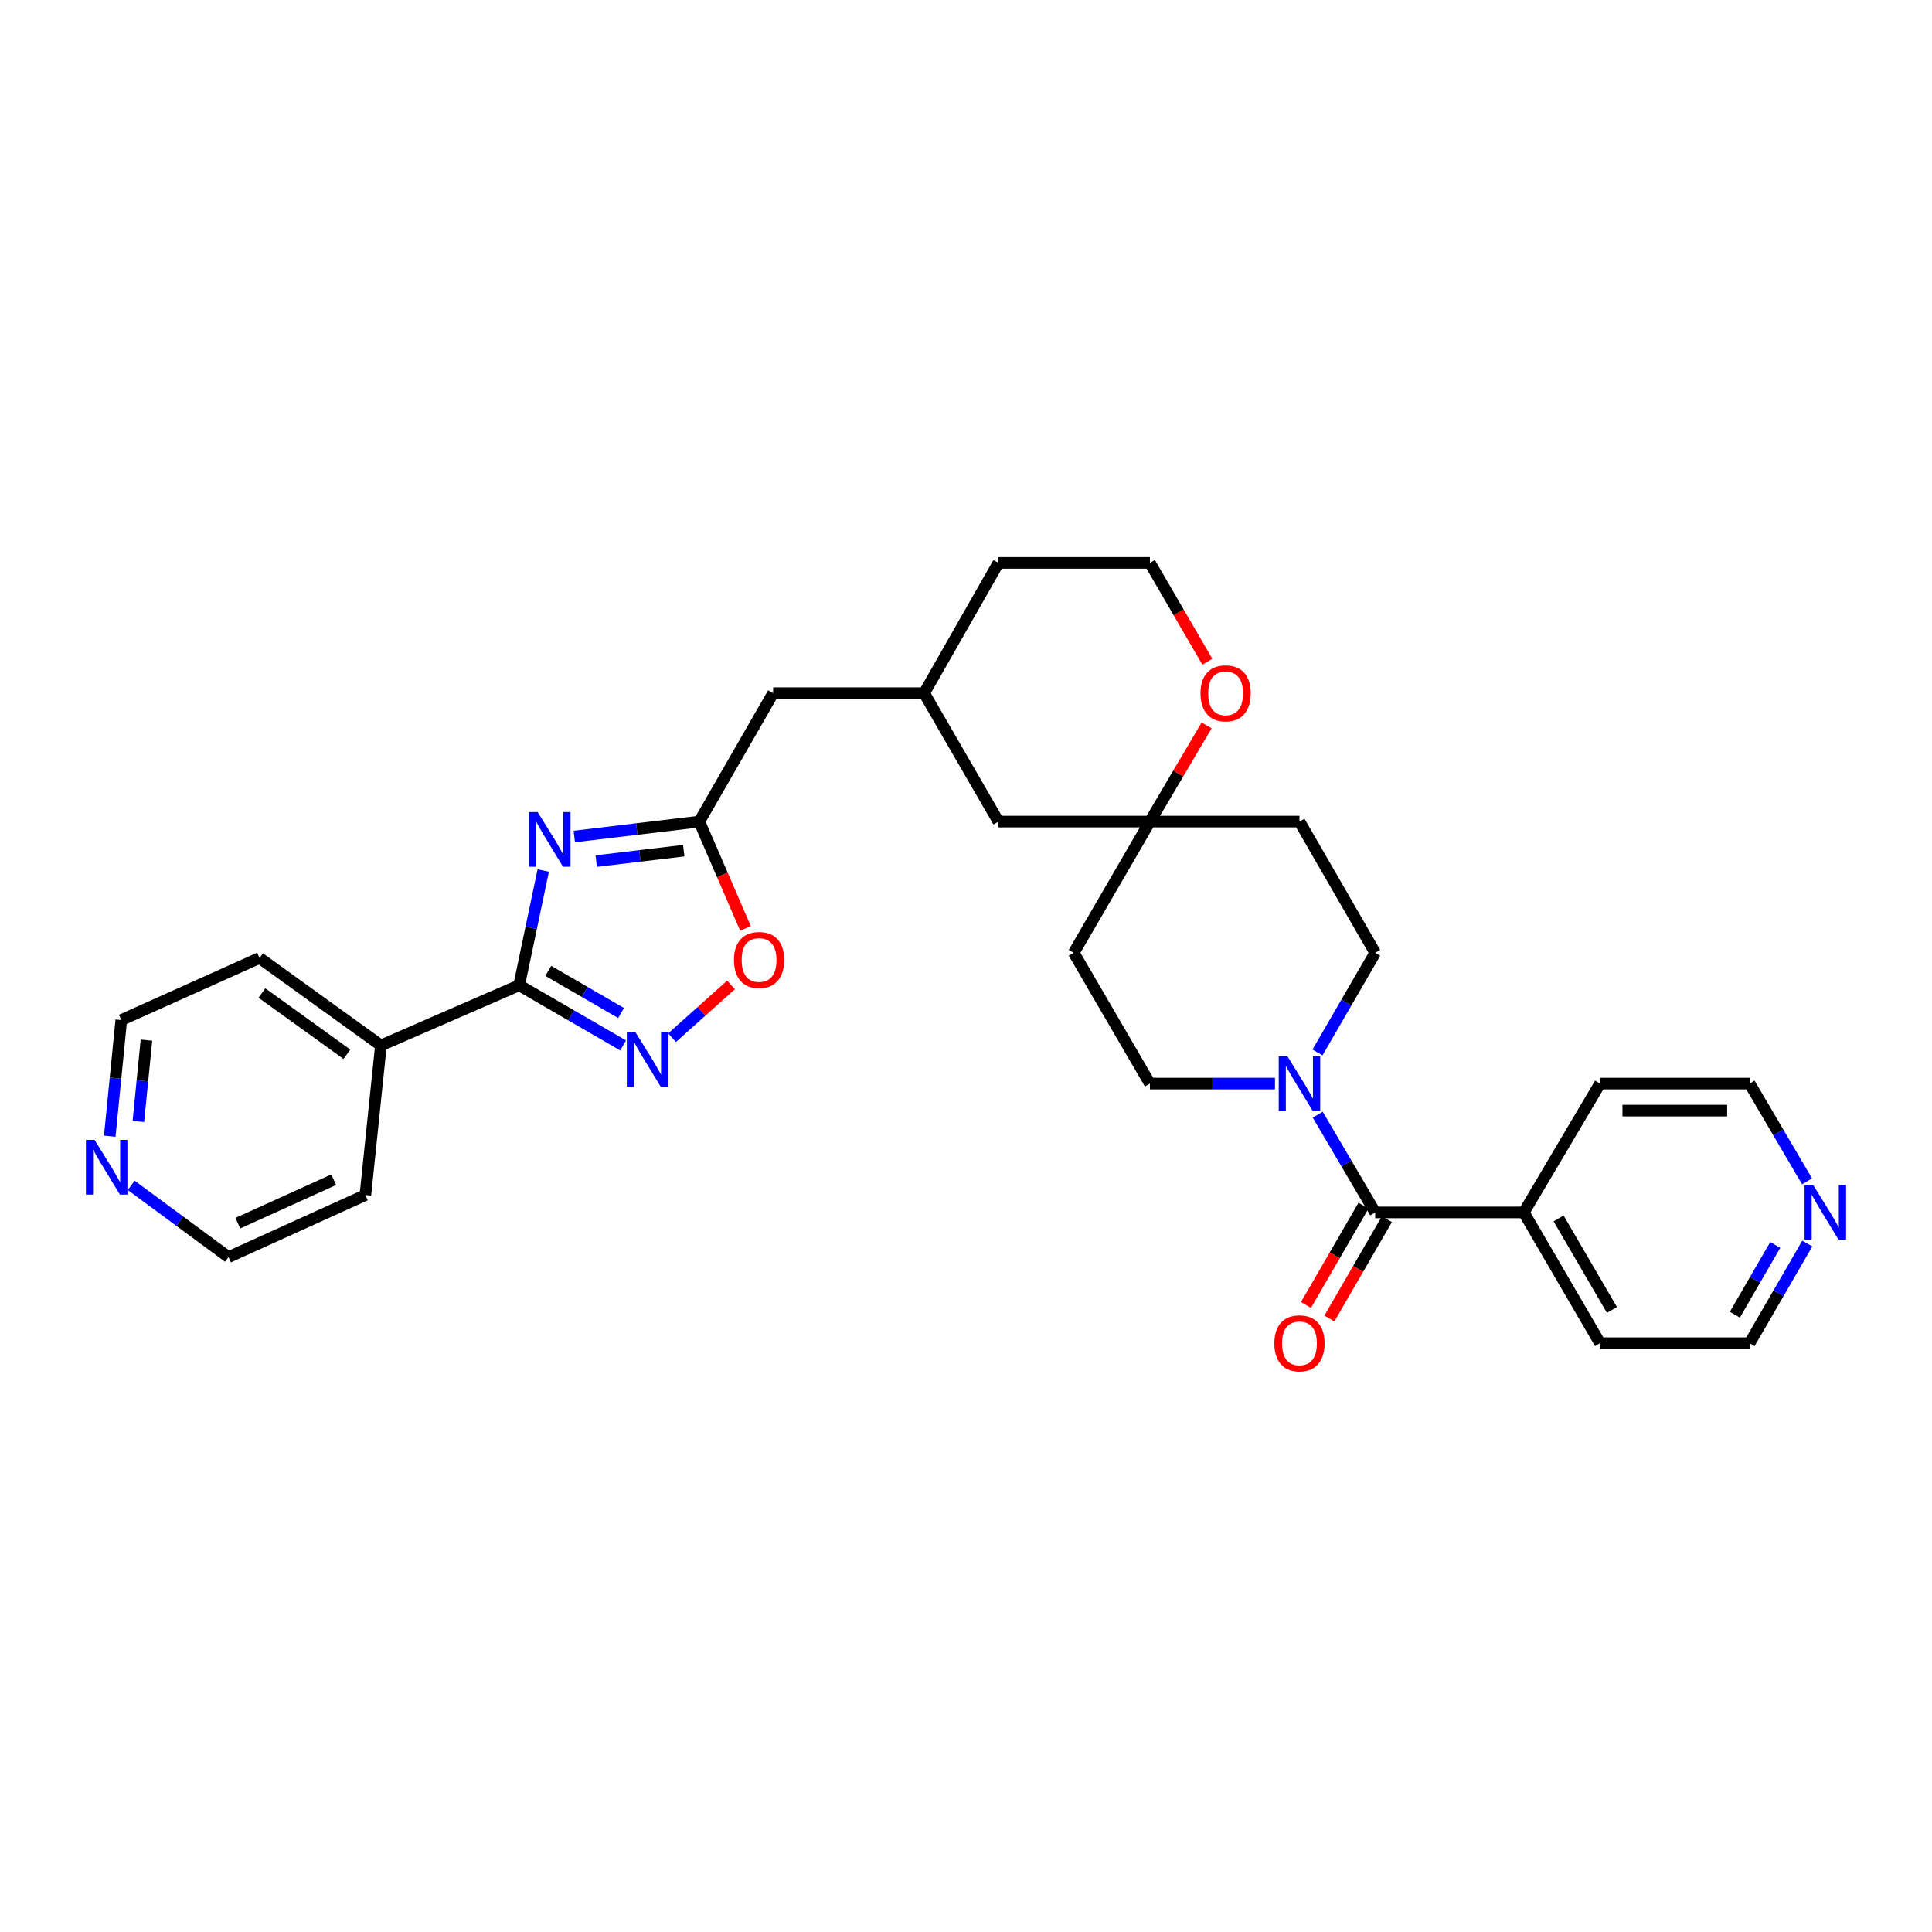 <?xml version='1.0' encoding='iso-8859-1'?>
<svg version='1.1' baseProfile='full'
              xmlns='http://www.w3.org/2000/svg'
                      xmlns:rdkit='http://www.rdkit.org/xml'
                      xmlns:xlink='http://www.w3.org/1999/xlink'
                  xml:space='preserve'
width='1000px' height='1000px' viewBox='0 0 1000 1000'>
<!-- END OF HEADER -->
<rect style='opacity:1.0;fill:#FFFFFF;stroke:none' width='1000' height='1000' x='0' y='0'> </rect>
<path class='bond-0' d='M 281.181,450.575 L 274.946,480.265' style='fill:none;fill-rule:evenodd;stroke:#0000FF;stroke-width:6px;stroke-linecap:butt;stroke-linejoin:miter;stroke-opacity:1' />
<path class='bond-0' d='M 274.946,480.265 L 268.712,509.956' style='fill:none;fill-rule:evenodd;stroke:#000000;stroke-width:6px;stroke-linecap:butt;stroke-linejoin:miter;stroke-opacity:1' />
<path class='bond-2' d='M 297.247,432.973 L 329.597,429.114' style='fill:none;fill-rule:evenodd;stroke:#0000FF;stroke-width:6px;stroke-linecap:butt;stroke-linejoin:miter;stroke-opacity:1' />
<path class='bond-2' d='M 329.597,429.114 L 361.947,425.254' style='fill:none;fill-rule:evenodd;stroke:#000000;stroke-width:6px;stroke-linecap:butt;stroke-linejoin:miter;stroke-opacity:1' />
<path class='bond-2' d='M 308.609,445.706 L 331.254,443.004' style='fill:none;fill-rule:evenodd;stroke:#0000FF;stroke-width:6px;stroke-linecap:butt;stroke-linejoin:miter;stroke-opacity:1' />
<path class='bond-2' d='M 331.254,443.004 L 353.899,440.302' style='fill:none;fill-rule:evenodd;stroke:#000000;stroke-width:6px;stroke-linecap:butt;stroke-linejoin:miter;stroke-opacity:1' />
<path class='bond-1' d='M 268.712,509.956 L 295.617,525.53' style='fill:none;fill-rule:evenodd;stroke:#000000;stroke-width:6px;stroke-linecap:butt;stroke-linejoin:miter;stroke-opacity:1' />
<path class='bond-1' d='M 295.617,525.53 L 322.522,541.104' style='fill:none;fill-rule:evenodd;stroke:#0000FF;stroke-width:6px;stroke-linecap:butt;stroke-linejoin:miter;stroke-opacity:1' />
<path class='bond-1' d='M 283.792,502.522 L 302.625,513.424' style='fill:none;fill-rule:evenodd;stroke:#000000;stroke-width:6px;stroke-linecap:butt;stroke-linejoin:miter;stroke-opacity:1' />
<path class='bond-1' d='M 302.625,513.424 L 321.459,524.325' style='fill:none;fill-rule:evenodd;stroke:#0000FF;stroke-width:6px;stroke-linecap:butt;stroke-linejoin:miter;stroke-opacity:1' />
<path class='bond-11' d='M 268.712,509.956 L 197.16,541.12' style='fill:none;fill-rule:evenodd;stroke:#000000;stroke-width:6px;stroke-linecap:butt;stroke-linejoin:miter;stroke-opacity:1' />
<path class='bond-30' d='M 347.858,537.093 L 363.12,523.44' style='fill:none;fill-rule:evenodd;stroke:#0000FF;stroke-width:6px;stroke-linecap:butt;stroke-linejoin:miter;stroke-opacity:1' />
<path class='bond-30' d='M 363.12,523.44 L 378.383,509.787' style='fill:none;fill-rule:evenodd;stroke:#FF0000;stroke-width:6px;stroke-linecap:butt;stroke-linejoin:miter;stroke-opacity:1' />
<path class='bond-5' d='M 361.947,425.254 L 373.902,452.896' style='fill:none;fill-rule:evenodd;stroke:#000000;stroke-width:6px;stroke-linecap:butt;stroke-linejoin:miter;stroke-opacity:1' />
<path class='bond-5' d='M 373.902,452.896 L 385.857,480.538' style='fill:none;fill-rule:evenodd;stroke:#FF0000;stroke-width:6px;stroke-linecap:butt;stroke-linejoin:miter;stroke-opacity:1' />
<path class='bond-17' d='M 361.947,425.254 L 400.175,358.785' style='fill:none;fill-rule:evenodd;stroke:#000000;stroke-width:6px;stroke-linecap:butt;stroke-linejoin:miter;stroke-opacity:1' />
<path class='bond-3' d='M 711.804,627.547 L 696.935,602.25' style='fill:none;fill-rule:evenodd;stroke:#000000;stroke-width:6px;stroke-linecap:butt;stroke-linejoin:miter;stroke-opacity:1' />
<path class='bond-3' d='M 696.935,602.25 L 682.065,576.953' style='fill:none;fill-rule:evenodd;stroke:#0000FF;stroke-width:6px;stroke-linecap:butt;stroke-linejoin:miter;stroke-opacity:1' />
<path class='bond-10' d='M 705.752,624.041 L 690.865,649.749' style='fill:none;fill-rule:evenodd;stroke:#000000;stroke-width:6px;stroke-linecap:butt;stroke-linejoin:miter;stroke-opacity:1' />
<path class='bond-10' d='M 690.865,649.749 L 675.978,675.456' style='fill:none;fill-rule:evenodd;stroke:#FF0000;stroke-width:6px;stroke-linecap:butt;stroke-linejoin:miter;stroke-opacity:1' />
<path class='bond-10' d='M 717.857,631.052 L 702.97,656.759' style='fill:none;fill-rule:evenodd;stroke:#000000;stroke-width:6px;stroke-linecap:butt;stroke-linejoin:miter;stroke-opacity:1' />
<path class='bond-10' d='M 702.97,656.759 L 688.083,682.466' style='fill:none;fill-rule:evenodd;stroke:#FF0000;stroke-width:6px;stroke-linecap:butt;stroke-linejoin:miter;stroke-opacity:1' />
<path class='bond-12' d='M 711.804,627.547 L 788.719,627.547' style='fill:none;fill-rule:evenodd;stroke:#000000;stroke-width:6px;stroke-linecap:butt;stroke-linejoin:miter;stroke-opacity:1' />
<path class='bond-4' d='M 681.938,544.744 L 696.871,518.957' style='fill:none;fill-rule:evenodd;stroke:#0000FF;stroke-width:6px;stroke-linecap:butt;stroke-linejoin:miter;stroke-opacity:1' />
<path class='bond-4' d='M 696.871,518.957 L 711.804,493.17' style='fill:none;fill-rule:evenodd;stroke:#000000;stroke-width:6px;stroke-linecap:butt;stroke-linejoin:miter;stroke-opacity:1' />
<path class='bond-33' d='M 659.93,560.859 L 627.557,560.859' style='fill:none;fill-rule:evenodd;stroke:#0000FF;stroke-width:6px;stroke-linecap:butt;stroke-linejoin:miter;stroke-opacity:1' />
<path class='bond-33' d='M 627.557,560.859 L 595.185,560.859' style='fill:none;fill-rule:evenodd;stroke:#000000;stroke-width:6px;stroke-linecap:butt;stroke-linejoin:miter;stroke-opacity:1' />
<path class='bond-6' d='M 595.185,425.254 L 516.794,425.254' style='fill:none;fill-rule:evenodd;stroke:#000000;stroke-width:6px;stroke-linecap:butt;stroke-linejoin:miter;stroke-opacity:1' />
<path class='bond-13' d='M 595.185,425.254 L 555.768,493.17' style='fill:none;fill-rule:evenodd;stroke:#000000;stroke-width:6px;stroke-linecap:butt;stroke-linejoin:miter;stroke-opacity:1' />
<path class='bond-14' d='M 595.185,425.254 L 672.605,425.254' style='fill:none;fill-rule:evenodd;stroke:#000000;stroke-width:6px;stroke-linecap:butt;stroke-linejoin:miter;stroke-opacity:1' />
<path class='bond-32' d='M 595.185,425.254 L 609.861,400.364' style='fill:none;fill-rule:evenodd;stroke:#000000;stroke-width:6px;stroke-linecap:butt;stroke-linejoin:miter;stroke-opacity:1' />
<path class='bond-32' d='M 609.861,400.364 L 624.537,375.474' style='fill:none;fill-rule:evenodd;stroke:#FF0000;stroke-width:6px;stroke-linecap:butt;stroke-linejoin:miter;stroke-opacity:1' />
<path class='bond-7' d='M 595.185,560.859 L 555.768,493.17' style='fill:none;fill-rule:evenodd;stroke:#000000;stroke-width:6px;stroke-linecap:butt;stroke-linejoin:miter;stroke-opacity:1' />
<path class='bond-8' d='M 711.804,493.17 L 672.605,425.254' style='fill:none;fill-rule:evenodd;stroke:#000000;stroke-width:6px;stroke-linecap:butt;stroke-linejoin:miter;stroke-opacity:1' />
<path class='bond-9' d='M 624.921,342.515 L 610.053,316.933' style='fill:none;fill-rule:evenodd;stroke:#FF0000;stroke-width:6px;stroke-linecap:butt;stroke-linejoin:miter;stroke-opacity:1' />
<path class='bond-9' d='M 610.053,316.933 L 595.185,291.352' style='fill:none;fill-rule:evenodd;stroke:#000000;stroke-width:6px;stroke-linecap:butt;stroke-linejoin:miter;stroke-opacity:1' />
<path class='bond-26' d='M 197.16,541.12 L 189.124,618.539' style='fill:none;fill-rule:evenodd;stroke:#000000;stroke-width:6px;stroke-linecap:butt;stroke-linejoin:miter;stroke-opacity:1' />
<path class='bond-27' d='M 197.16,541.12 L 134.328,495.835' style='fill:none;fill-rule:evenodd;stroke:#000000;stroke-width:6px;stroke-linecap:butt;stroke-linejoin:miter;stroke-opacity:1' />
<path class='bond-27' d='M 179.556,545.676 L 135.574,513.976' style='fill:none;fill-rule:evenodd;stroke:#000000;stroke-width:6px;stroke-linecap:butt;stroke-linejoin:miter;stroke-opacity:1' />
<path class='bond-28' d='M 788.719,627.547 L 828.167,560.859' style='fill:none;fill-rule:evenodd;stroke:#000000;stroke-width:6px;stroke-linecap:butt;stroke-linejoin:miter;stroke-opacity:1' />
<path class='bond-29' d='M 788.719,627.547 L 828.167,695.236' style='fill:none;fill-rule:evenodd;stroke:#000000;stroke-width:6px;stroke-linecap:butt;stroke-linejoin:miter;stroke-opacity:1' />
<path class='bond-29' d='M 806.722,630.657 L 834.336,678.039' style='fill:none;fill-rule:evenodd;stroke:#000000;stroke-width:6px;stroke-linecap:butt;stroke-linejoin:miter;stroke-opacity:1' />
<path class='bond-15' d='M 935.454,643.662 L 920.52,669.449' style='fill:none;fill-rule:evenodd;stroke:#0000FF;stroke-width:6px;stroke-linecap:butt;stroke-linejoin:miter;stroke-opacity:1' />
<path class='bond-15' d='M 920.52,669.449 L 905.587,695.236' style='fill:none;fill-rule:evenodd;stroke:#000000;stroke-width:6px;stroke-linecap:butt;stroke-linejoin:miter;stroke-opacity:1' />
<path class='bond-15' d='M 918.868,644.388 L 908.415,662.439' style='fill:none;fill-rule:evenodd;stroke:#0000FF;stroke-width:6px;stroke-linecap:butt;stroke-linejoin:miter;stroke-opacity:1' />
<path class='bond-15' d='M 908.415,662.439 L 897.961,680.49' style='fill:none;fill-rule:evenodd;stroke:#000000;stroke-width:6px;stroke-linecap:butt;stroke-linejoin:miter;stroke-opacity:1' />
<path class='bond-34' d='M 935.326,611.453 L 920.456,586.156' style='fill:none;fill-rule:evenodd;stroke:#0000FF;stroke-width:6px;stroke-linecap:butt;stroke-linejoin:miter;stroke-opacity:1' />
<path class='bond-34' d='M 920.456,586.156 L 905.587,560.859' style='fill:none;fill-rule:evenodd;stroke:#000000;stroke-width:6px;stroke-linecap:butt;stroke-linejoin:miter;stroke-opacity:1' />
<path class='bond-16' d='M 56.809,588.096 L 59.792,558.033' style='fill:none;fill-rule:evenodd;stroke:#0000FF;stroke-width:6px;stroke-linecap:butt;stroke-linejoin:miter;stroke-opacity:1' />
<path class='bond-16' d='M 59.792,558.033 L 62.775,527.97' style='fill:none;fill-rule:evenodd;stroke:#000000;stroke-width:6px;stroke-linecap:butt;stroke-linejoin:miter;stroke-opacity:1' />
<path class='bond-16' d='M 71.624,580.458 L 73.713,559.414' style='fill:none;fill-rule:evenodd;stroke:#0000FF;stroke-width:6px;stroke-linecap:butt;stroke-linejoin:miter;stroke-opacity:1' />
<path class='bond-16' d='M 73.713,559.414 L 75.801,538.371' style='fill:none;fill-rule:evenodd;stroke:#000000;stroke-width:6px;stroke-linecap:butt;stroke-linejoin:miter;stroke-opacity:1' />
<path class='bond-31' d='M 67.912,613.536 L 93.088,632.105' style='fill:none;fill-rule:evenodd;stroke:#0000FF;stroke-width:6px;stroke-linecap:butt;stroke-linejoin:miter;stroke-opacity:1' />
<path class='bond-31' d='M 93.088,632.105 L 118.264,650.675' style='fill:none;fill-rule:evenodd;stroke:#000000;stroke-width:6px;stroke-linecap:butt;stroke-linejoin:miter;stroke-opacity:1' />
<path class='bond-19' d='M 400.175,358.785 L 478.341,358.785' style='fill:none;fill-rule:evenodd;stroke:#000000;stroke-width:6px;stroke-linecap:butt;stroke-linejoin:miter;stroke-opacity:1' />
<path class='bond-18' d='M 516.794,425.254 L 478.341,358.785' style='fill:none;fill-rule:evenodd;stroke:#000000;stroke-width:6px;stroke-linecap:butt;stroke-linejoin:miter;stroke-opacity:1' />
<path class='bond-25' d='M 478.341,358.785 L 516.794,291.352' style='fill:none;fill-rule:evenodd;stroke:#000000;stroke-width:6px;stroke-linecap:butt;stroke-linejoin:miter;stroke-opacity:1' />
<path class='bond-20' d='M 595.185,291.352 L 516.794,291.352' style='fill:none;fill-rule:evenodd;stroke:#000000;stroke-width:6px;stroke-linecap:butt;stroke-linejoin:miter;stroke-opacity:1' />
<path class='bond-21' d='M 118.264,650.675 L 189.124,618.539' style='fill:none;fill-rule:evenodd;stroke:#000000;stroke-width:6px;stroke-linecap:butt;stroke-linejoin:miter;stroke-opacity:1' />
<path class='bond-21' d='M 123.116,633.114 L 172.718,610.62' style='fill:none;fill-rule:evenodd;stroke:#000000;stroke-width:6px;stroke-linecap:butt;stroke-linejoin:miter;stroke-opacity:1' />
<path class='bond-22' d='M 62.775,527.97 L 134.328,495.835' style='fill:none;fill-rule:evenodd;stroke:#000000;stroke-width:6px;stroke-linecap:butt;stroke-linejoin:miter;stroke-opacity:1' />
<path class='bond-23' d='M 905.587,695.236 L 828.167,695.236' style='fill:none;fill-rule:evenodd;stroke:#000000;stroke-width:6px;stroke-linecap:butt;stroke-linejoin:miter;stroke-opacity:1' />
<path class='bond-24' d='M 905.587,560.859 L 828.167,560.859' style='fill:none;fill-rule:evenodd;stroke:#000000;stroke-width:6px;stroke-linecap:butt;stroke-linejoin:miter;stroke-opacity:1' />
<path class='bond-24' d='M 893.974,574.848 L 839.78,574.848' style='fill:none;fill-rule:evenodd;stroke:#000000;stroke-width:6px;stroke-linecap:butt;stroke-linejoin:miter;stroke-opacity:1' />
<path  class='atom-0' d='M 278.298 420.327
L 287.578 435.327
Q 288.498 436.807, 289.978 439.487
Q 291.458 442.167, 291.538 442.327
L 291.538 420.327
L 295.298 420.327
L 295.298 448.647
L 291.418 448.647
L 281.458 432.247
Q 280.298 430.327, 279.058 428.127
Q 277.858 425.927, 277.498 425.247
L 277.498 448.647
L 273.818 448.647
L 273.818 420.327
L 278.298 420.327
' fill='#0000FF'/>
<path  class='atom-2' d='M 328.922 534.273
L 338.202 549.273
Q 339.122 550.753, 340.602 553.433
Q 342.082 556.113, 342.162 556.273
L 342.162 534.273
L 345.922 534.273
L 345.922 562.593
L 342.042 562.593
L 332.082 546.193
Q 330.922 544.273, 329.682 542.073
Q 328.482 539.873, 328.122 539.193
L 328.122 562.593
L 324.442 562.593
L 324.442 534.273
L 328.922 534.273
' fill='#0000FF'/>
<path  class='atom-5' d='M 666.345 546.699
L 675.625 561.699
Q 676.545 563.179, 678.025 565.859
Q 679.505 568.539, 679.585 568.699
L 679.585 546.699
L 683.345 546.699
L 683.345 575.019
L 679.465 575.019
L 669.505 558.619
Q 668.345 556.699, 667.105 554.499
Q 665.905 552.299, 665.545 551.619
L 665.545 575.019
L 661.865 575.019
L 661.865 546.699
L 666.345 546.699
' fill='#0000FF'/>
<path  class='atom-6' d='M 379.893 496.887
Q 379.893 490.087, 383.253 486.287
Q 386.613 482.487, 392.893 482.487
Q 399.173 482.487, 402.533 486.287
Q 405.893 490.087, 405.893 496.887
Q 405.893 503.767, 402.493 507.687
Q 399.093 511.567, 392.893 511.567
Q 386.653 511.567, 383.253 507.687
Q 379.893 503.807, 379.893 496.887
M 392.893 508.367
Q 397.213 508.367, 399.533 505.487
Q 401.893 502.567, 401.893 496.887
Q 401.893 491.327, 399.533 488.527
Q 397.213 485.687, 392.893 485.687
Q 388.573 485.687, 386.213 488.487
Q 383.893 491.287, 383.893 496.887
Q 383.893 502.607, 386.213 505.487
Q 388.573 508.367, 392.893 508.367
' fill='#FF0000'/>
<path  class='atom-10' d='M 621.377 358.865
Q 621.377 352.065, 624.737 348.265
Q 628.097 344.465, 634.377 344.465
Q 640.657 344.465, 644.017 348.265
Q 647.377 352.065, 647.377 358.865
Q 647.377 365.745, 643.977 369.665
Q 640.577 373.545, 634.377 373.545
Q 628.137 373.545, 624.737 369.665
Q 621.377 365.785, 621.377 358.865
M 634.377 370.345
Q 638.697 370.345, 641.017 367.465
Q 643.377 364.545, 643.377 358.865
Q 643.377 353.305, 641.017 350.505
Q 638.697 347.665, 634.377 347.665
Q 630.057 347.665, 627.697 350.465
Q 625.377 353.265, 625.377 358.865
Q 625.377 364.585, 627.697 367.465
Q 630.057 370.345, 634.377 370.345
' fill='#FF0000'/>
<path  class='atom-11' d='M 659.605 695.316
Q 659.605 688.516, 662.965 684.716
Q 666.325 680.916, 672.605 680.916
Q 678.885 680.916, 682.245 684.716
Q 685.605 688.516, 685.605 695.316
Q 685.605 702.196, 682.205 706.116
Q 678.805 709.996, 672.605 709.996
Q 666.365 709.996, 662.965 706.116
Q 659.605 702.236, 659.605 695.316
M 672.605 706.796
Q 676.925 706.796, 679.245 703.916
Q 681.605 700.996, 681.605 695.316
Q 681.605 689.756, 679.245 686.956
Q 676.925 684.116, 672.605 684.116
Q 668.285 684.116, 665.925 686.916
Q 663.605 689.716, 663.605 695.316
Q 663.605 701.036, 665.925 703.916
Q 668.285 706.796, 672.605 706.796
' fill='#FF0000'/>
<path  class='atom-16' d='M 938.526 613.387
L 947.806 628.387
Q 948.726 629.867, 950.206 632.547
Q 951.686 635.227, 951.766 635.387
L 951.766 613.387
L 955.526 613.387
L 955.526 641.707
L 951.646 641.707
L 941.686 625.307
Q 940.526 623.387, 939.286 621.187
Q 938.086 618.987, 937.726 618.307
L 937.726 641.707
L 934.046 641.707
L 934.046 613.387
L 938.526 613.387
' fill='#0000FF'/>
<path  class='atom-17' d='M 48.954 590.01
L 58.234 605.01
Q 59.154 606.49, 60.634 609.17
Q 62.114 611.85, 62.194 612.01
L 62.194 590.01
L 65.954 590.01
L 65.954 618.33
L 62.074 618.33
L 52.114 601.93
Q 50.954 600.01, 49.714 597.81
Q 48.514 595.61, 48.154 594.93
L 48.154 618.33
L 44.474 618.33
L 44.474 590.01
L 48.954 590.01
' fill='#0000FF'/>
</svg>
